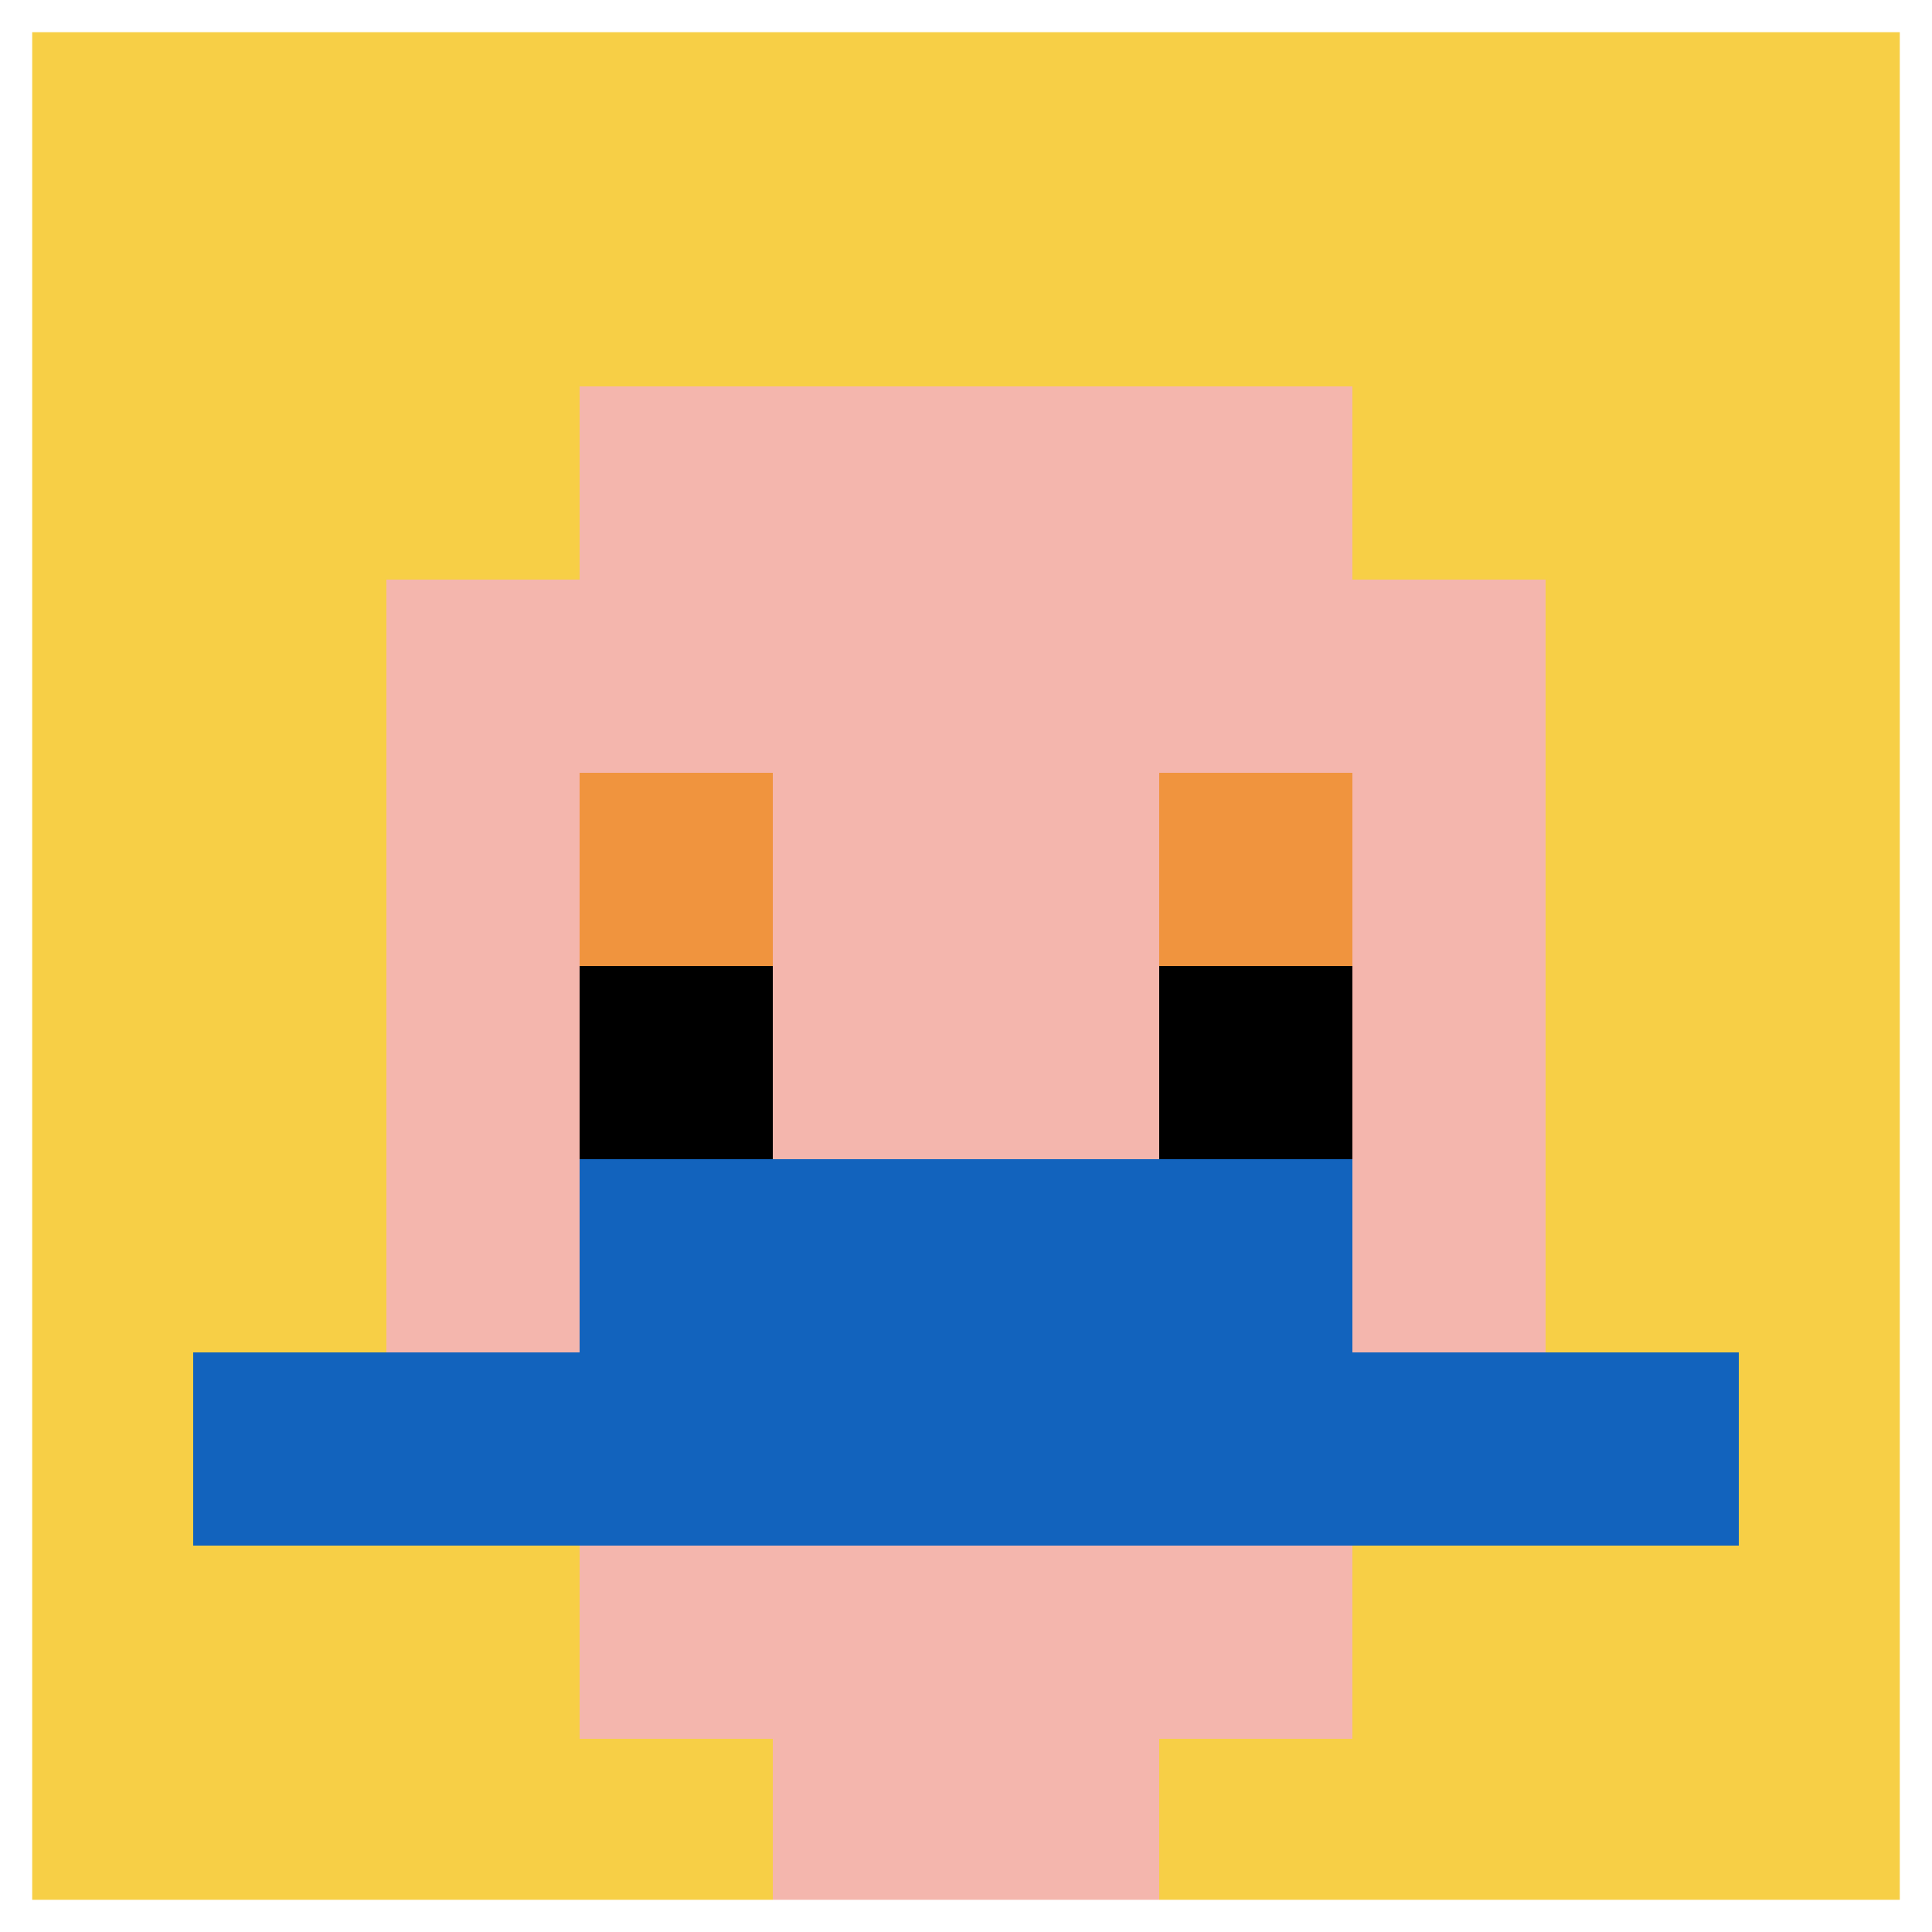 <svg xmlns="http://www.w3.org/2000/svg" version="1.1" width="505" height="505"><title>'goose-pfp-206995' by Dmitri Cherniak</title><desc>seed=206995
backgroundColor=#ffffff
padding=100
innerPadding=0
timeout=100
dimension=1
border=true
Save=function(){return n.handleSave()}
frame=309

Rendered at Sun Sep 15 2024 22:52:42 GMT+0800 (中国标准时间)
Generated in &lt;1ms
</desc><defs></defs><rect width="100%" height="100%" fill="#ffffff"></rect><g><g id="0-0"><rect x="0" y="0" height="505" width="505" fill="#F7CF46"></rect><g><rect id="0-0-3-2-4-7" x="151.5" y="101" width="202" height="353.5" fill="#F4B6AD"></rect><rect id="0-0-2-3-6-5" x="101" y="151.5" width="303" height="252.5" fill="#F4B6AD"></rect><rect id="0-0-4-8-2-2" x="202" y="404" width="101" height="101" fill="#F4B6AD"></rect><rect id="0-0-1-7-8-1" x="50.5" y="353.5" width="404" height="50.5" fill="#1263BD"></rect><rect id="0-0-3-6-4-2" x="151.5" y="303" width="202" height="101" fill="#1263BD"></rect><rect id="0-0-3-4-1-1" x="151.5" y="202" width="50.5" height="50.5" fill="#F0943E"></rect><rect id="0-0-6-4-1-1" x="303" y="202" width="50.5" height="50.5" fill="#F0943E"></rect><rect id="0-0-3-5-1-1" x="151.5" y="252.5" width="50.5" height="50.5" fill="#000000"></rect><rect id="0-0-6-5-1-1" x="303" y="252.5" width="50.5" height="50.5" fill="#000000"></rect></g><rect x="0" y="0" stroke="white" stroke-width="16.833" height="505" width="505" fill="none"></rect></g></g></svg>